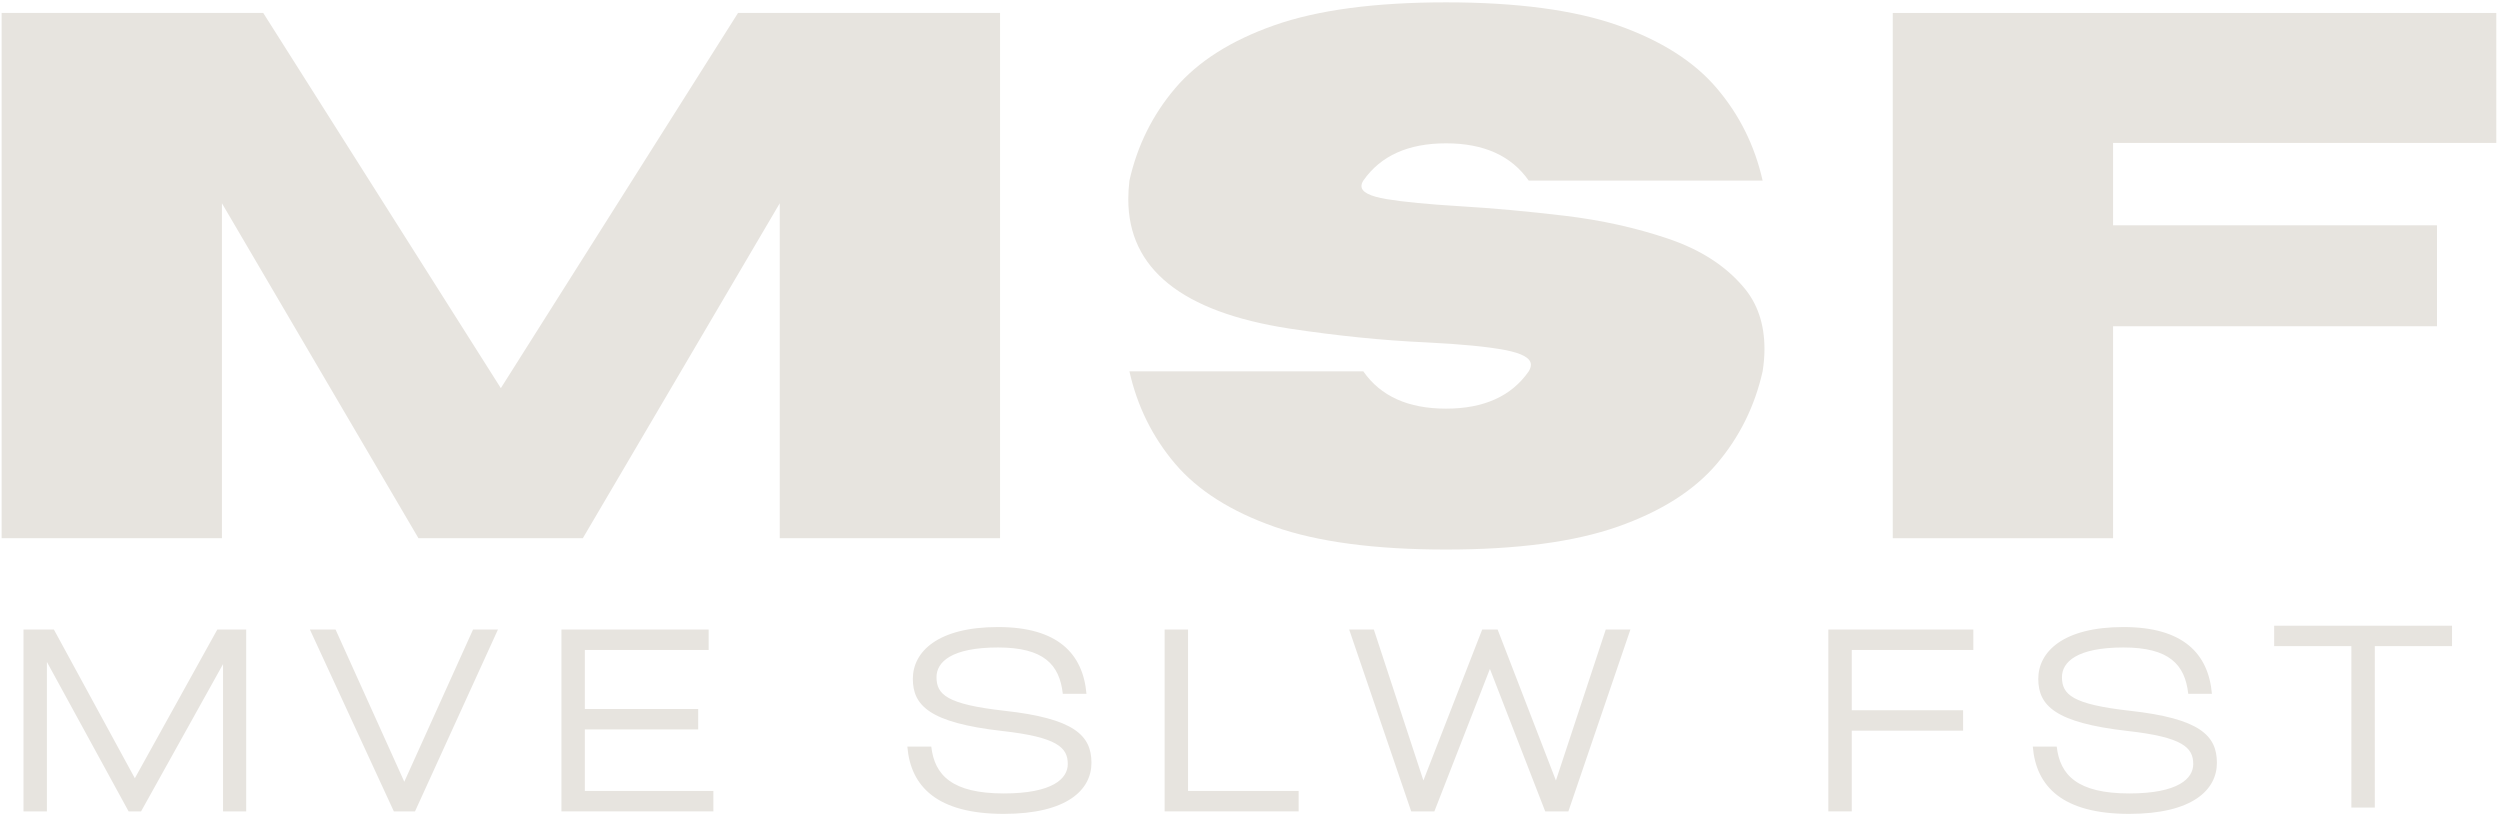 <svg xmlns="http://www.w3.org/2000/svg" fill="none" viewBox="0 0 648 211" height="211" width="648">
<g clip-path="url(#clip0_2_2)">
<path fill="#E7E4DF" d="M259.212 139.504H202.108V52.692L151.067 139.504H108.462L57.525 52.692V139.504H0.421V3.359H68.233L129.817 100.609L191.296 3.359H259.212V139.504Z"></path>
<path fill="#E7E4DF" d="M374.809 142.442C356.403 142.442 341.569 140.468 330.309 136.525C319.059 132.567 310.486 127.129 304.601 120.213C298.726 113.286 294.773 105.296 292.747 96.254H353.372C357.856 102.702 365.002 105.921 374.809 105.921C384.611 105.921 391.757 102.702 396.247 96.254C396.622 95.619 396.809 95.046 396.809 94.546C396.809 92.838 394.543 91.562 390.017 90.713C385.502 89.853 378.757 89.202 369.788 88.754C358.455 88.244 346.559 87.041 334.101 85.15C306.335 80.848 292.455 69.682 292.455 51.65C292.455 50.14 292.549 48.525 292.747 46.817C294.773 37.775 298.726 29.796 304.601 22.88C310.486 15.952 319.059 10.505 330.309 6.546C341.569 2.588 356.403 0.609 374.809 0.609C393.21 0.609 408.038 2.588 419.288 6.546C430.549 10.505 439.122 15.952 444.997 22.88C450.882 29.796 454.84 37.775 456.872 46.817H396.247C391.757 40.374 384.611 37.15 374.809 37.15C365.002 37.15 357.856 40.374 353.372 46.817C353.049 47.317 352.892 47.791 352.892 48.234C352.892 49.765 355.059 50.89 359.392 51.609C363.726 52.333 370.111 52.952 378.559 53.463C387.002 53.963 395.997 54.786 405.538 55.921C415.09 57.062 424.028 59.041 432.351 61.859C440.668 64.666 447.168 68.827 451.851 74.338C455.517 78.577 457.351 83.952 457.351 90.463C457.351 92.296 457.189 94.228 456.872 96.254C454.84 105.296 450.882 113.286 444.997 120.213C439.122 127.129 430.549 132.567 419.288 136.525C408.038 140.468 393.21 142.442 374.809 142.442Z"></path>
<path fill="#E7E4DF" d="M547.708 139.504H490.604V3.359H647.041V37.046H547.708V58.4H631.666V84.567H547.708V139.504Z"></path>
<path fill="#E7E4DF" d="M34.95 201.722L13.966 163.175H6.091V210.311H12.158V171.571L33.335 210.311H36.565L57.809 172.149V210.311H63.815V163.175H56.325L34.95 201.722Z"></path>
<path fill="#E7E4DF" d="M104.793 202.629L86.975 163.175H80.325L102.085 210.311H107.569L129.069 163.175H122.616L104.793 202.629Z"></path>
<path fill="#E7E4DF" d="M184.91 210.311V205.014H151.592V189.066H180.972V183.774H151.592V168.472H183.681V163.175H145.524V210.311H184.91Z"></path>
<path fill="#E7E4DF" d="M235.186 193.524C236.03 203.852 242.874 210.957 260.176 210.957C276.639 210.957 282.905 204.691 282.905 197.722C282.905 190.618 278.446 186.227 260.306 184.227C245.389 182.545 242.743 180.03 242.743 175.509C242.743 171.634 246.551 167.826 258.691 167.826C270.509 167.826 274.639 172.217 275.478 179.837H281.613C280.707 169.441 274.186 162.53 258.691 162.53C243.066 162.53 236.608 168.925 236.608 175.962C236.608 182.868 240.936 187.326 259.66 189.457C274.124 191.071 276.769 193.78 276.769 198.045C276.769 201.79 272.894 205.66 260.176 205.66C246.811 205.66 242.228 200.946 241.389 193.524H235.186Z"></path>
<path fill="#E7E4DF" d="M336.608 210.311V205.014H307.941V163.175H301.874V210.311H336.608Z"></path>
<path fill="#E7E4DF" d="M403.295 202.306L388.185 163.175H384.185L368.946 202.306L356.097 163.175H349.706L365.784 210.311H371.789L386.185 173.379L400.519 210.311H406.524L422.602 163.175H416.211L403.295 202.306Z"></path>
<path fill="#E7E4DF" d="M511.487 163.175H473.908V210.311H479.976V189.389H508.836V184.097H479.976V168.472H511.487V163.175Z"></path>
<path fill="#E7E4DF" d="M526.903 193.524C527.746 203.852 534.59 210.957 551.892 210.957C568.356 210.957 574.621 204.691 574.621 197.722C574.621 190.618 570.163 186.227 552.022 184.227C537.106 182.545 534.46 180.03 534.46 175.509C534.46 171.634 538.267 167.826 550.408 167.826C562.226 167.826 566.356 172.217 567.194 179.837H573.33C572.423 169.441 565.903 162.53 550.408 162.53C534.783 162.53 528.324 168.925 528.324 175.962C528.324 182.868 532.653 187.326 551.377 189.457C565.84 191.071 568.486 193.78 568.486 198.045C568.486 201.79 564.611 205.66 551.892 205.66C538.528 205.66 533.944 200.946 533.106 193.524H526.903Z"></path>
<path fill="#E7E4DF" d="M609.476 167.477V209.321H615.549V167.477H635.565V162.185H589.46V167.477H609.476Z"></path>
</g>
<defs>
<clipPath id="clip0_2_2">
<rect fill="white" height="211" width="648"></rect>
</clipPath>
</defs>
</svg>
